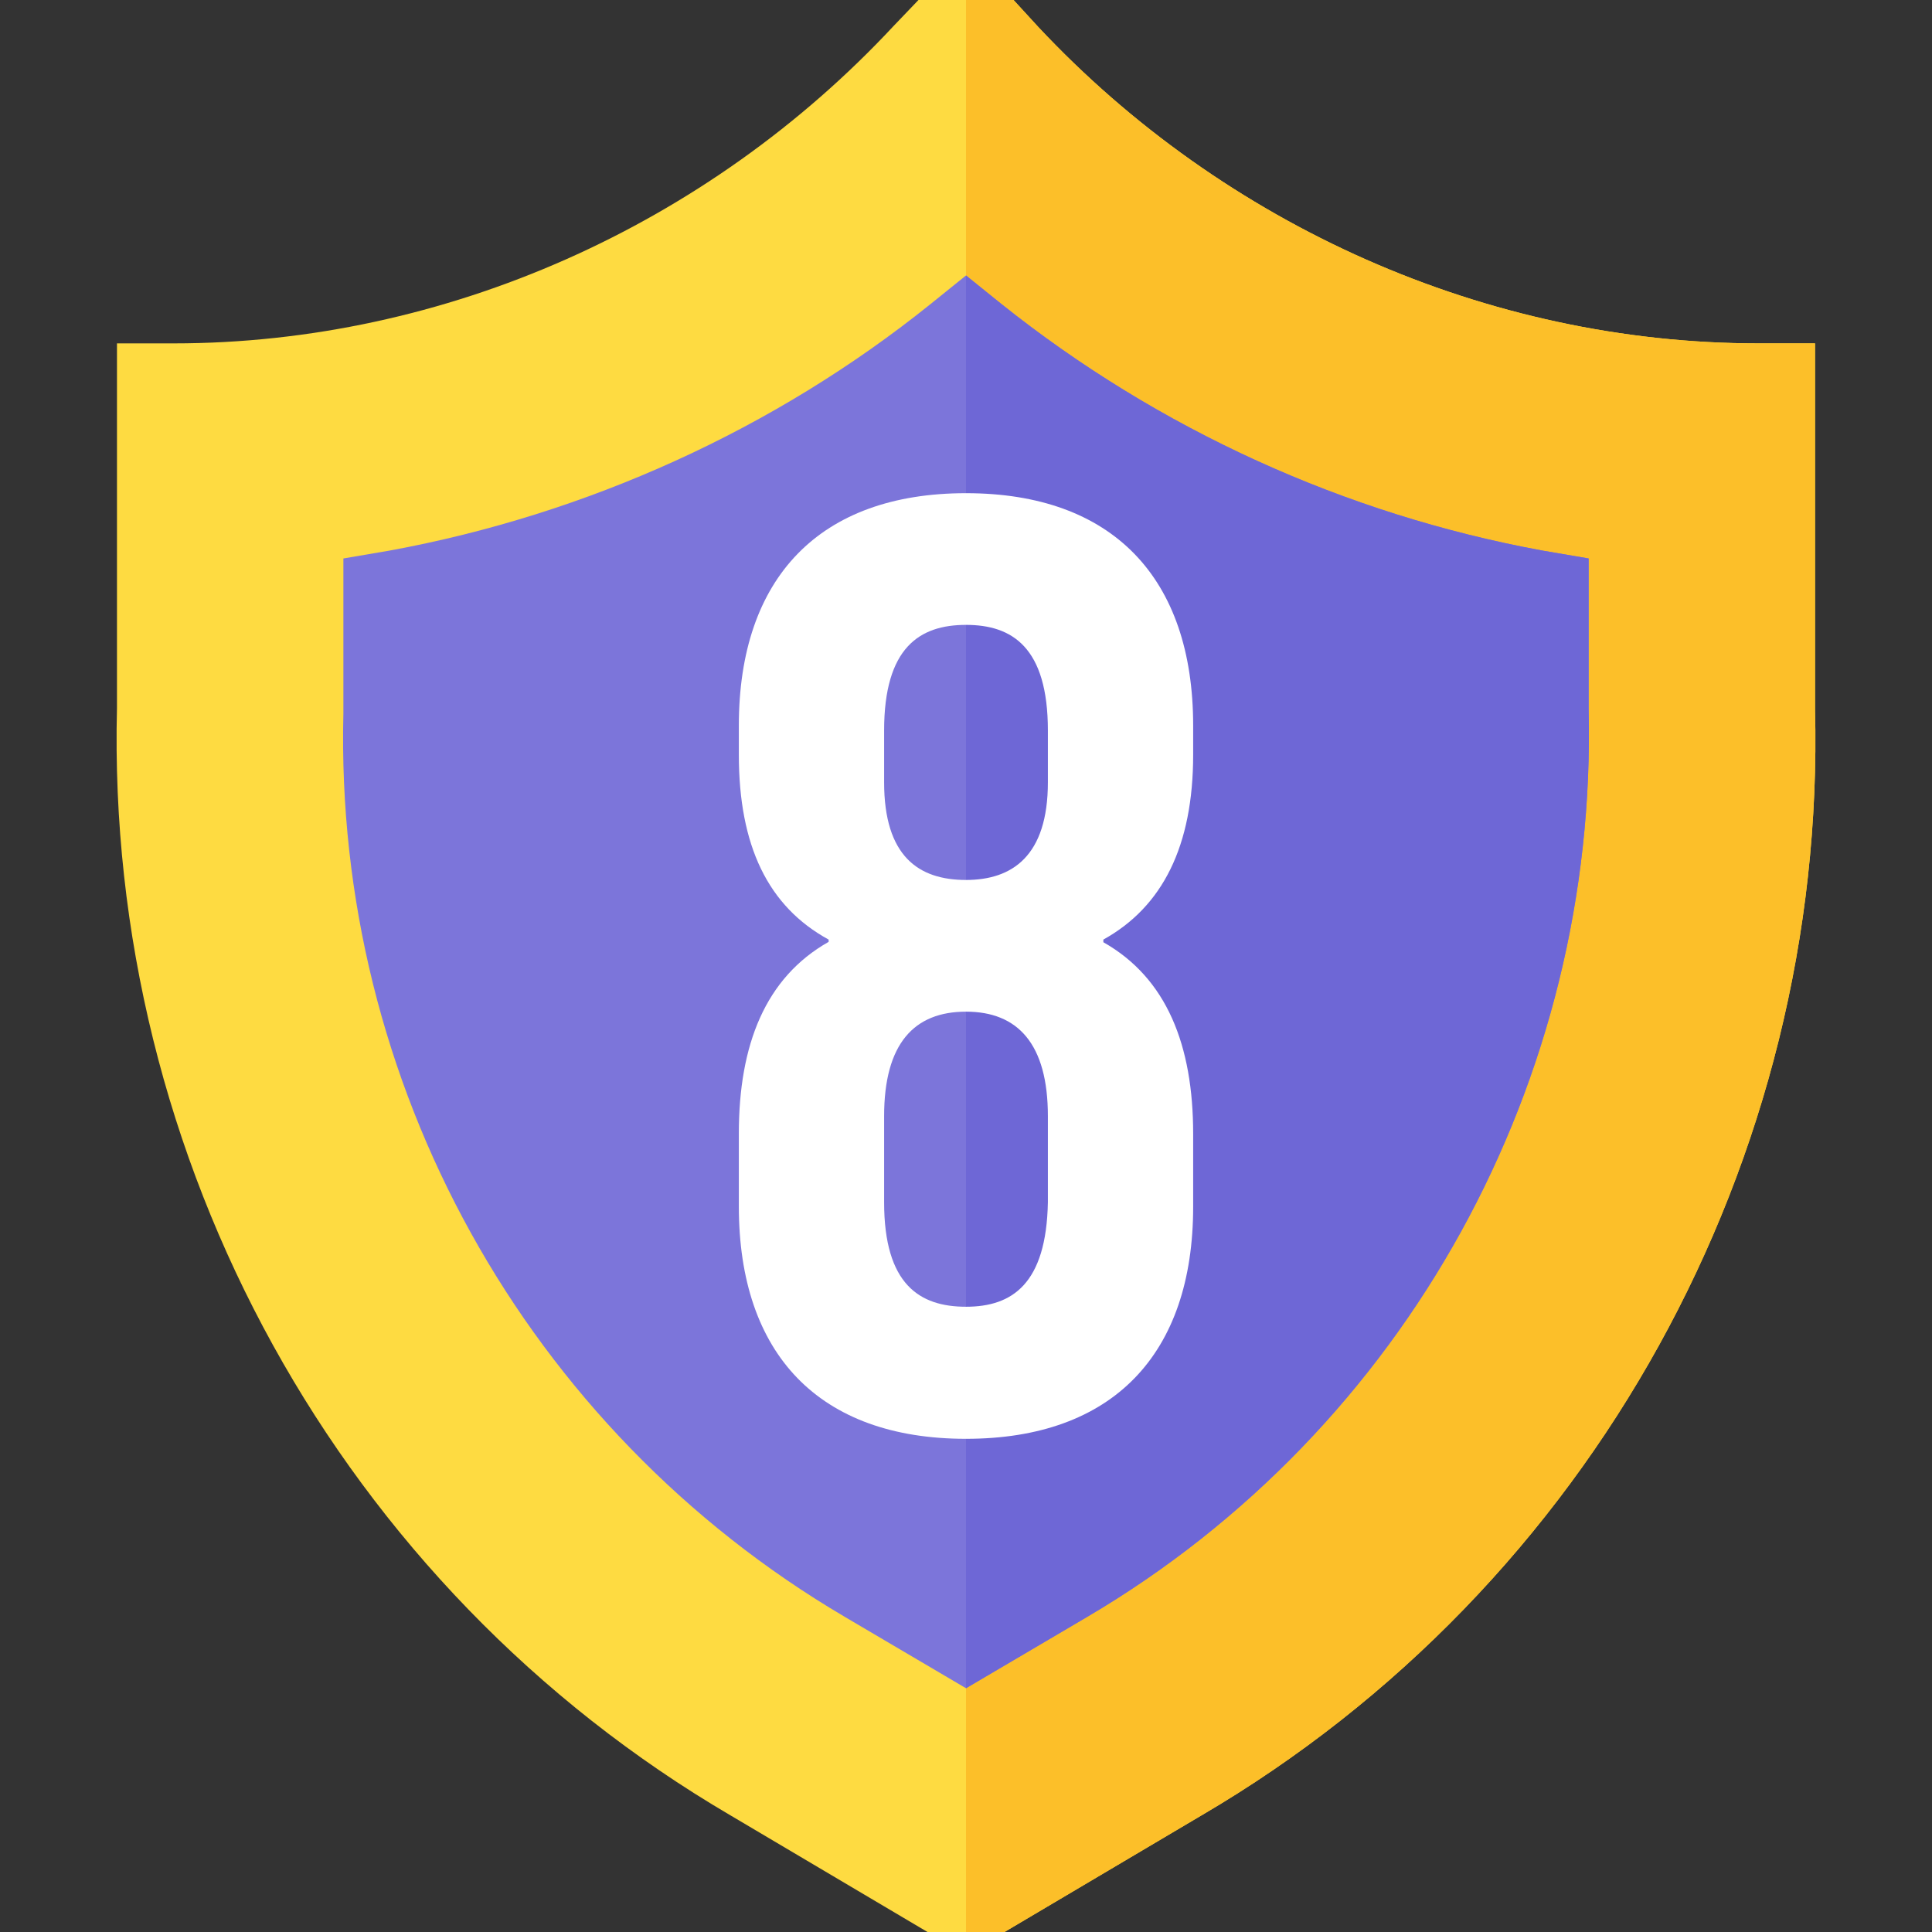 <?xml version="1.0" encoding="utf-8"?>
<!-- Generator: Adobe Illustrator 26.3.1, SVG Export Plug-In . SVG Version: 6.00 Build 0)  -->
<svg version="1.1" id="Capa_1" xmlns="http://www.w3.org/2000/svg" xmlns:xlink="http://www.w3.org/1999/xlink" x="0px" y="0px"
	 viewBox="0 0 512 512" style="enable-background:new 0 0 512 512;" xml:space="preserve">
<rect x="0" y="0" width="512" height="512" fill="#333333" stroke="none"/>
<style type="text/css">
	.st0{fill:#FEDB41;}
	.st1{fill:#FCBF29;}
	.st2{fill:#7C75DA;}
	.st3{fill:#6E67D6;}
	.st4{fill:#FFFFFF;}
</style>
<path class="st0" d="M466,91c-72,0-141.6-31.3-190.8-83.8L268.6,0h-25.2l-6.6,6.9C187.6,59.7,118,91,46,91H31v96.6
	c-3,119.7,59.1,232.9,162.6,293.5l52.2,30.9h20.4l52.2-30.9C421.9,420.5,484,307.3,481,187.9V91H466z"/>
<path class="st1" d="M481,91v96.9c3,119.4-59.1,232.6-162.6,293.2L266.2,512H256V0h12.6l6.6,7.2C324.4,59.7,394,91,466,91H481z"/>
<path class="st2" d="M408.7,145.9c-52.2-9.6-101.7-32.1-143.4-65.4L256,73l-9.3,7.5c-41.4,33.3-91.2,55.8-143.4,65.4L91,148v41.1
	c-2.4,97.8,48.3,189.6,132.9,239.4l32.1,18.9l32.1-18.9c84.6-49.8,135.3-142.2,132.9-240.6V148L408.7,145.9z"/>
<path class="st3" d="M421,148v39.9c2.4,98.4-48.3,190.8-132.9,240.6L256,447.4V73l9.3,7.5c41.7,33.3,91.2,55.8,143.4,65.4L421,148z"
	/>
<g>
	<path class="st4" d="M256,381.3c-38.9,0-60.2-22.4-60.2-61.6v-19.3c0-23.5,7-41.3,23.8-50.8V249c-16.1-8.8-23.8-24.9-23.8-49v-7.7
		c0-39.2,21.4-61.6,60.2-61.6s60.2,22.4,60.2,61.6v7.7c0,24.2-8.1,40.3-23.8,49v0.7c16.8,9.5,23.8,27.3,23.8,50.8v19.3
		C316.2,358.9,294.9,381.3,256,381.3z M234.3,207.3c0,19.6,9.1,25.9,21.7,25.9c12.2,0,21.7-6.3,21.7-25.9v-13.7
		c0-22.1-9.5-28-21.7-28c-12.3,0-21.7,6-21.7,28V207.3z M256,346.3c12.2,0,21.3-6,21.7-27.7v-22.8c0-19.2-8-27.7-21.7-27.7
		s-21.7,8.4-21.7,27.7v22.8C234.3,340.4,243.7,346.3,256,346.3z"/>
</g>
</svg>
